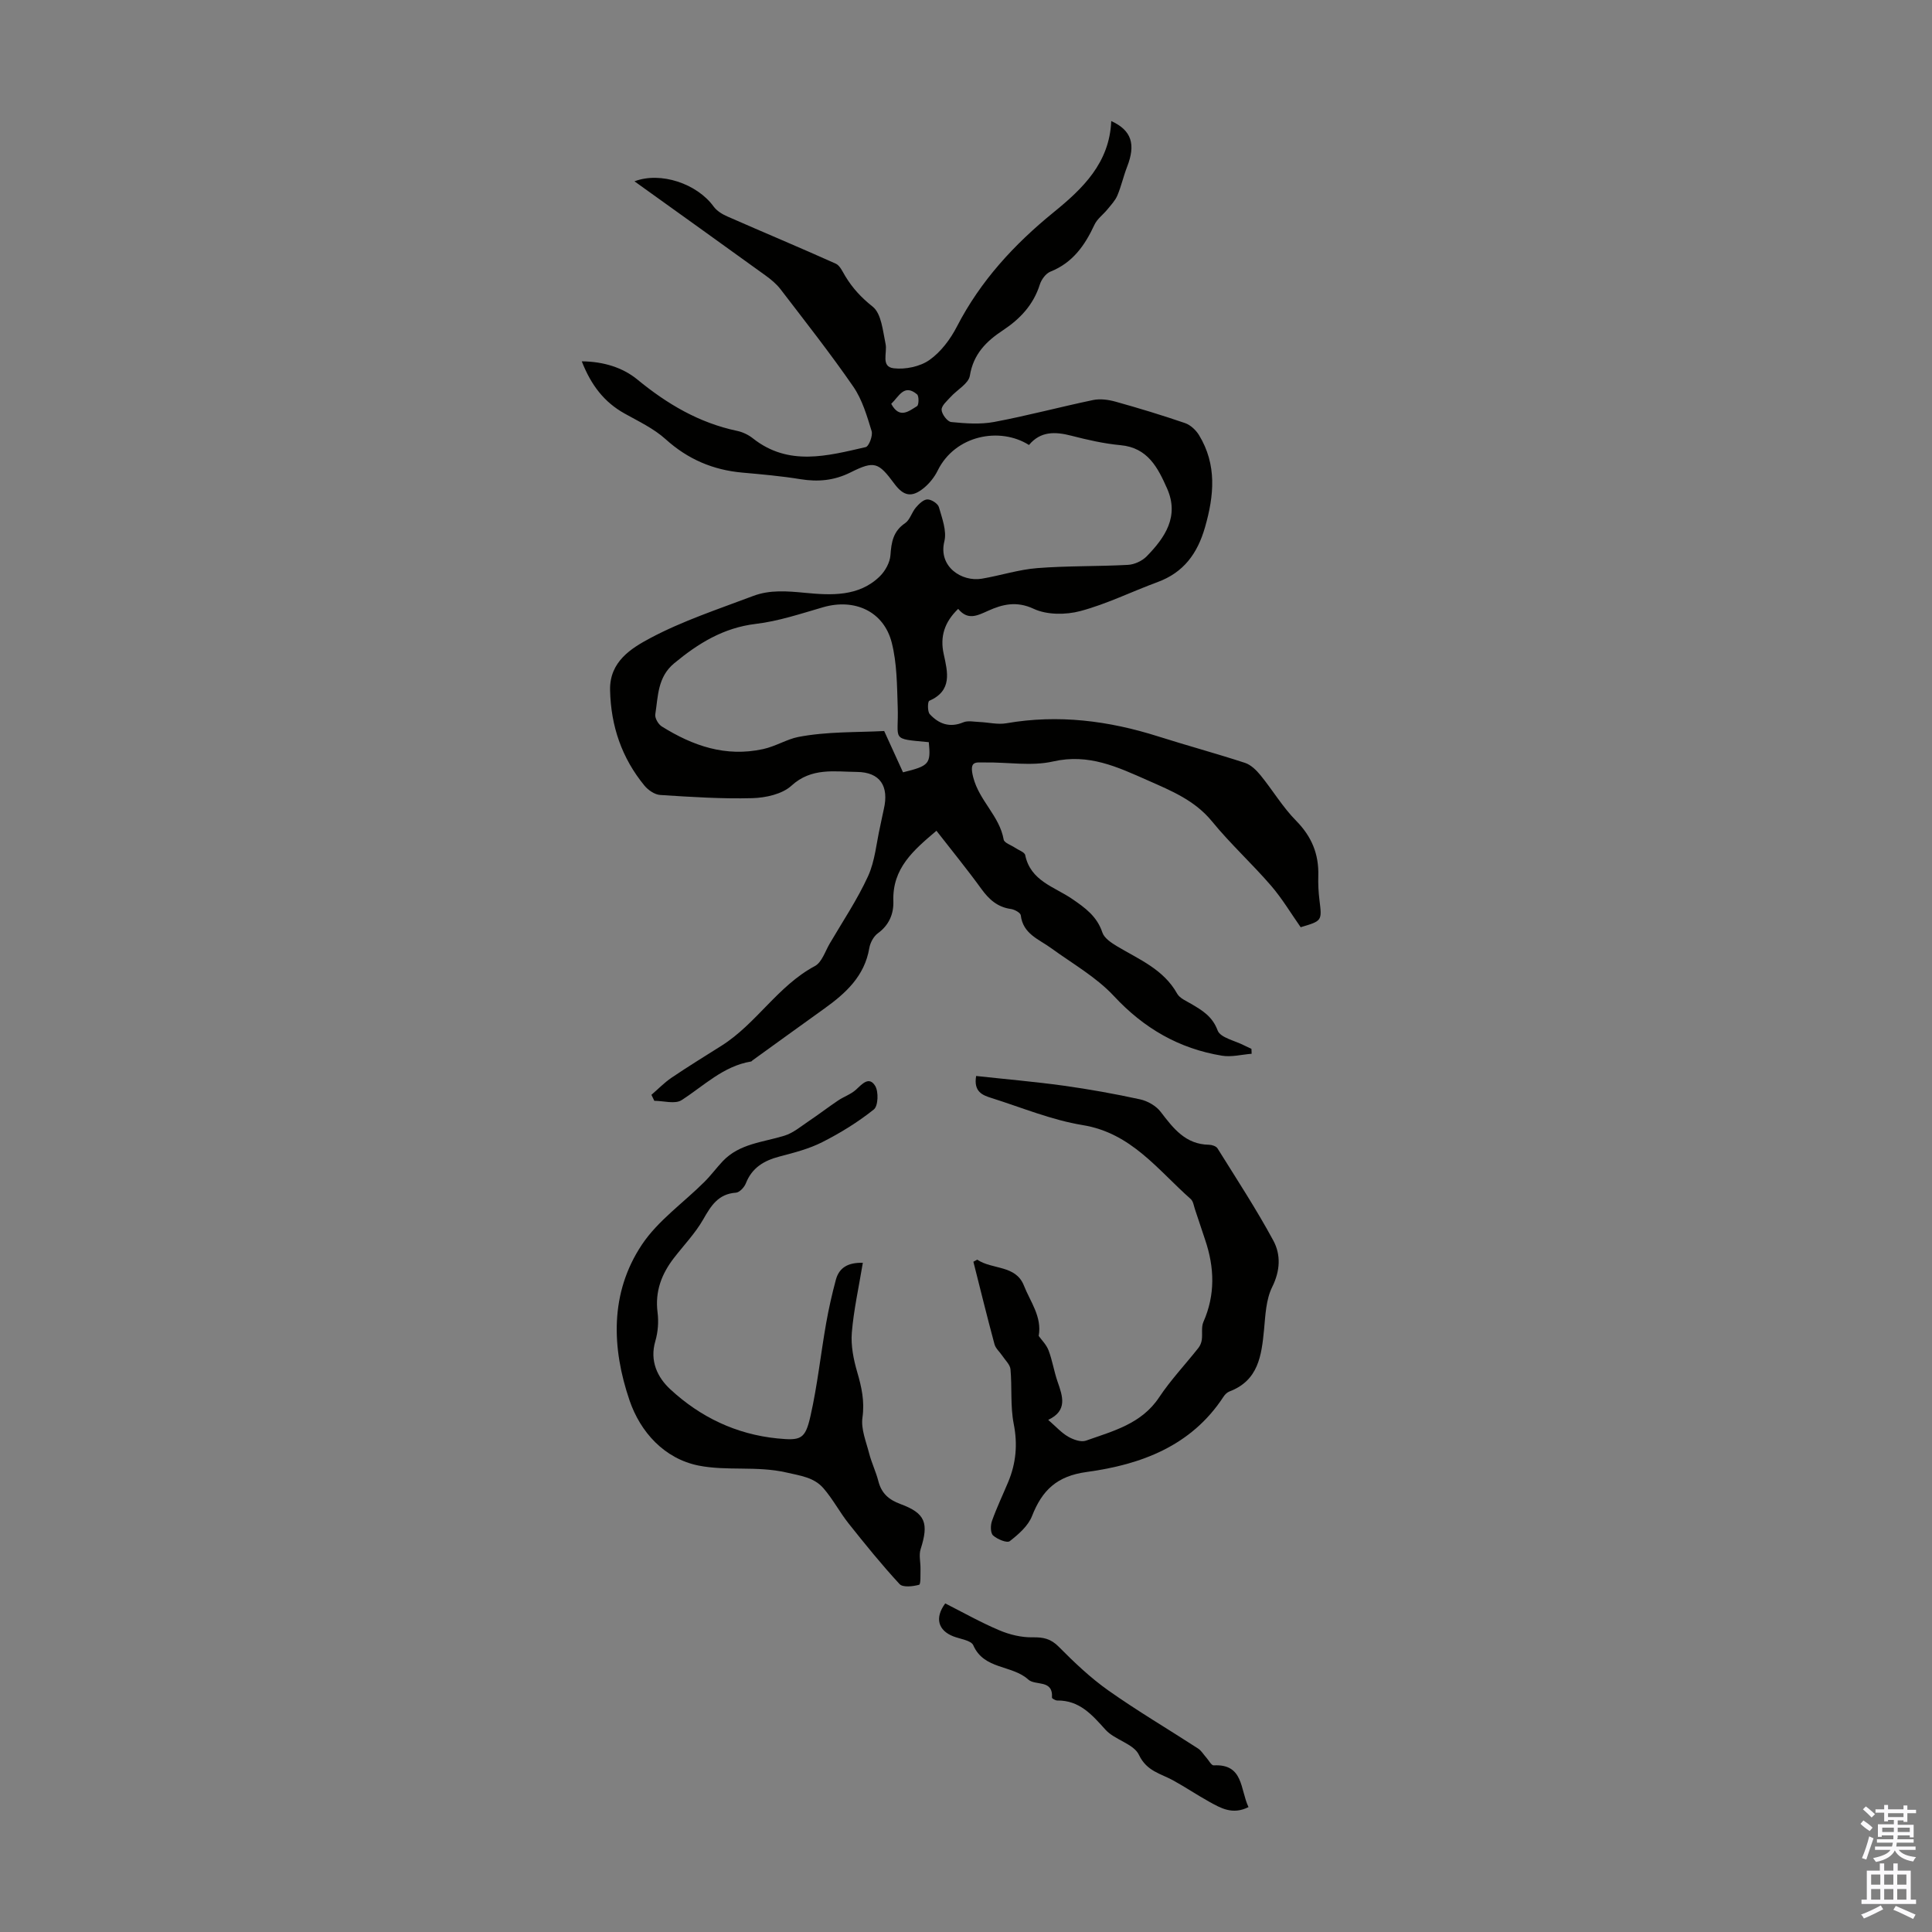<svg enable-background="new 0 0 400 400" viewBox="0 0 400 400" xmlns="http://www.w3.org/2000/svg"><rect x="0" y="0" width="400" height="400" fill="#808080" stroke="none"/><g fill="#010100"><path d="m259.14 218.17c-2.05.16-4.17.73-6.15.4-8.89-1.46-16.16-5.67-22.38-12.36-3.65-3.92-8.56-6.69-12.97-9.9-2.55-1.86-5.84-2.93-6.3-6.81-.06-.52-1.27-1.19-2.02-1.3-2.78-.38-4.54-1.96-6.13-4.15-2.94-4.06-6.12-7.95-9.31-12.05-4.71 4-9.16 7.74-8.92 14.58.09 2.58-.87 4.95-3.2 6.64-.89.64-1.59 1.96-1.78 3.07-.98 5.82-4.89 9.36-9.34 12.55-4.97 3.56-9.91 7.14-14.87 10.72-.09.07-.16.2-.26.21-5.78.96-9.76 5.03-14.41 8.01-1.35.86-3.73.13-5.63.13-.2-.41-.4-.83-.6-1.24 1.39-1.19 2.67-2.53 4.18-3.55 3.39-2.29 6.88-4.44 10.34-6.62 7.22-4.56 11.64-12.38 19.31-16.48 1.45-.77 2.13-3.03 3.08-4.66 2.71-4.62 5.72-9.1 7.94-13.95 1.45-3.17 1.72-6.87 2.51-10.33.27-1.19.48-2.39.76-3.58 1.09-4.7-.74-7.64-5.59-7.68-4.6-.04-9.38-.96-13.54 2.85-1.92 1.75-5.32 2.5-8.08 2.58-6.35.17-12.73-.25-19.09-.66-1.13-.07-2.48-.99-3.25-1.92-4.71-5.73-6.97-12.36-7.13-19.79-.13-5.9 4.39-8.67 8.31-10.76 6.74-3.59 14.12-6.01 21.31-8.73 3.47-1.31 7.01-1.01 10.78-.65 5.27.5 11.1.86 15.46-3.43 1.12-1.11 2.09-2.87 2.19-4.39.19-2.7.57-4.94 3.04-6.61 1-.68 1.37-2.24 2.22-3.23.63-.74 1.57-1.67 2.39-1.68s2.17.86 2.38 1.6c.66 2.31 1.66 4.93 1.13 7.08-1.3 5.23 3.59 8.44 7.77 7.73 3.84-.65 7.62-1.89 11.48-2.19 6.23-.49 12.51-.33 18.76-.67 1.34-.07 2.94-.81 3.88-1.77 3.81-3.9 6.78-8.27 4.22-14.05-1.9-4.28-3.98-8.44-9.63-8.96-3.43-.32-6.85-1.1-10.19-1.96-3.36-.87-6.39-.95-8.77 1.92-6-3.79-15.28-2.07-18.91 5.31-.67 1.36-1.72 2.67-2.89 3.62-2.47 2-4.16 1.66-6.05-.88-3.33-4.49-4.13-4.85-9.1-2.37-3.39 1.69-6.71 1.99-10.37 1.4-3.97-.65-7.99-1-12-1.36-6.09-.54-11.31-2.76-15.91-6.92-2.44-2.2-5.57-3.68-8.49-5.31-4.2-2.34-6.92-5.83-8.87-10.81 4.53.04 8.5 1.3 11.5 3.76 6.18 5.08 12.79 8.98 20.66 10.64 1.15.24 2.34.81 3.26 1.54 7.39 5.85 15.43 3.64 23.36 1.82.67-.15 1.52-2.38 1.23-3.32-.97-3.16-1.94-6.5-3.78-9.18-4.76-6.9-9.96-13.5-15.06-20.16-.86-1.13-2.02-2.08-3.19-2.92-8.96-6.48-17.95-12.9-27.07-19.45 5.43-2.07 12.97.5 16.38 5.21.66.91 1.8 1.61 2.86 2.07 7.46 3.28 14.98 6.42 22.42 9.76.88.39 1.42 1.66 1.99 2.6 1.5 2.48 3.31 4.44 5.67 6.31 1.81 1.44 2.1 5.02 2.67 7.73.39 1.82-1.04 4.72 1.7 5.03 2.41.28 5.45-.35 7.4-1.73 2.36-1.67 4.33-4.3 5.68-6.93 4.87-9.44 11.85-17 19.99-23.62 6.07-4.93 11.6-10.25 11.95-18.91 4.27 1.95 5.08 4.86 3.29 9.46-.76 1.95-1.21 4.03-2.02 5.95-.44 1.05-1.3 1.95-2.04 2.86-.88 1.09-2.14 1.98-2.71 3.21-1.98 4.27-4.5 7.86-9.11 9.7-.96.38-1.87 1.63-2.2 2.68-1.32 4.19-4.09 7.12-7.63 9.46-3.45 2.28-6.12 4.91-6.85 9.4-.26 1.64-2.65 2.92-4 4.42-.74.82-1.89 1.79-1.85 2.66.04.91 1.21 2.45 2 2.52 2.94.29 6.02.52 8.89-.02 6.87-1.29 13.64-3.11 20.49-4.54 1.46-.3 3.16-.07 4.63.34 4.84 1.35 9.65 2.81 14.4 4.44 1.12.39 2.24 1.44 2.88 2.48 3.73 6.12 3.14 12.5 1.24 19.1-1.56 5.43-4.42 9.35-9.83 11.34-5.34 1.96-10.49 4.53-15.96 5.99-3.02.81-6.93.82-9.67-.46-3.58-1.68-6.53-.91-9.43.4-2.34 1.06-4.23 2.01-6.21-.39-2.87 2.77-3.78 5.77-3 9.34.82 3.76 1.84 7.58-2.99 9.7-.34.15-.39 2.22.11 2.76 1.85 2.01 4.12 2.87 6.94 1.69.96-.4 2.22-.11 3.34-.07 1.87.08 3.8.58 5.6.26 10.74-1.86 21.14-.53 31.42 2.73 5.96 1.89 12.01 3.53 17.95 5.47 1.23.4 2.36 1.51 3.22 2.56 2.52 3.09 4.59 6.6 7.37 9.42 3.23 3.27 4.73 6.91 4.6 11.41-.05 1.67.03 3.36.24 5.02.53 4.31.57 4.3-3.89 5.62-1.99-2.83-3.83-5.93-6.14-8.61-3.93-4.55-8.4-8.63-12.2-13.28-3.58-4.38-8.39-6.33-13.31-8.51-6.29-2.78-12.22-5.6-19.6-3.92-4.47 1.02-9.36.14-14.06.21-1.88.03-3.41-.5-2.48 3.09 1.26 4.87 5.45 7.99 6.3 12.88.12.68 1.54 1.13 2.36 1.69.73.5 1.98.9 2.1 1.53 1.1 5.34 6.03 6.55 9.67 9.03 2.74 1.87 5.2 3.64 6.31 7 .39 1.16 1.86 2.13 3.04 2.84 4.57 2.73 9.63 4.77 12.44 9.81.54.96 1.89 1.51 2.94 2.13 2.29 1.36 4.35 2.57 5.44 5.49.57 1.51 3.59 2.1 5.51 3.1.49.25.99.47 1.49.71.02.35.03.68.04 1.01zm-66.84-64.51c-8.08-.76-6.19-.27-6.44-7.35-.15-4.43-.15-8.99-1.23-13.24-1.65-6.51-7.7-9.23-14.21-7.35-4.6 1.33-9.22 2.89-13.94 3.45-6.7.8-11.9 4.02-16.89 8.15-3.46 2.86-3.33 6.82-3.92 10.58-.12.77.62 2.05 1.34 2.5 6.42 4.01 13.21 6.39 20.99 4.69 2.58-.57 4.98-2.06 7.23-2.5 5.96-1.16 12.18-.94 17.83-1.24 1.45 3.17 2.7 5.92 3.9 8.55 5.45-1.34 5.77-1.75 5.34-6.24zm-7.78-70.05c1.72 3.2 3.66 1.5 5.34.48.39-.24.43-2.09 0-2.45-2.69-2.25-3.73.45-5.34 1.97z"/><path d="m202.33 260.8c3.09 2.1 7.98 1.05 9.67 5.39 1.29 3.29 3.77 6.41 3.05 10.4.59.83 1.6 1.81 2.05 3.01.79 2.08 1.12 4.33 1.85 6.43 1.06 3.05 2.14 6.02-1.93 7.94 1.59 1.38 2.72 2.66 4.12 3.47 1.07.62 2.68 1.2 3.7.83 5.59-1.99 11.48-3.45 15.14-8.96 2.4-3.61 5.43-6.81 8.13-10.23.37-.47.63-1.1.71-1.69.17-1.23-.14-2.62.33-3.69 2.48-5.63 2.3-11.26.38-16.95-.71-2.12-1.4-4.24-2.12-6.36-.25-.74-.36-1.68-.88-2.14-6.81-6.01-12.29-13.67-22.37-15.31-6.44-1.05-12.64-3.64-18.92-5.62-1.81-.57-3.7-1.28-3.14-4.55 6.04.66 12.11 1.18 18.13 2.01 5.3.74 10.59 1.69 15.82 2.83 1.55.34 3.3 1.34 4.25 2.58 2.63 3.43 5.14 6.75 10.02 6.82.61.01 1.48.3 1.76.76 3.93 6.31 8.02 12.55 11.55 19.08 1.58 2.92 1.44 6.23-.24 9.62-1.28 2.58-1.4 5.81-1.68 8.79-.52 5.38-1.16 10.56-7.17 12.83-.48.18-.94.64-1.23 1.09-6.67 10.22-17.1 14.05-28.33 15.58-6.17.84-9.21 3.77-11.31 9.12-.8 2.05-2.8 3.79-4.61 5.2-.56.44-2.58-.39-3.45-1.18-.56-.5-.56-2.1-.23-3.01.97-2.73 2.23-5.36 3.35-8.04 1.63-3.9 1.99-7.8 1.15-12.05-.72-3.67-.33-7.55-.67-11.31-.09-.96-1.07-1.86-1.67-2.76-.54-.82-1.4-1.53-1.64-2.42-1.53-5.67-2.93-11.38-4.37-17.08.27-.13.54-.28.8-.43z"/><path d="m178.64 261.45c-.84 5.1-1.89 9.75-2.28 14.46-.22 2.67.35 5.53 1.11 8.14.92 3.14 1.57 6.08 1.09 9.46-.33 2.36.76 4.96 1.39 7.41.5 1.94 1.4 3.78 1.9 5.72.64 2.52 2.14 3.86 4.59 4.76 5.18 1.91 5.89 3.95 4.16 9.36-.39 1.23.01 2.7-.02 4.06-.03 1.15.08 3.19-.29 3.29-1.28.35-3.36.59-4.04-.14-3.7-4-7.14-8.26-10.54-12.53-1.86-2.35-3.27-5.06-5.23-7.32-1.95-2.25-4.76-2.59-7.68-3.26-6.09-1.4-12.29-.26-18.17-1.43-7.11-1.43-12.06-6.96-14.29-13.49-3.71-10.87-4.1-22.24 2.54-32.22 3.32-5 8.61-8.68 12.95-13.01 1.35-1.34 2.49-2.9 3.8-4.29 3.47-3.67 8.34-3.91 12.78-5.29 1.79-.55 3.36-1.88 4.96-2.96 2.09-1.4 4.08-2.93 6.16-4.33 1.19-.8 2.65-1.28 3.69-2.23 1.29-1.19 2.7-2.84 3.97-.8.74 1.19.63 4.18-.27 4.89-3.28 2.62-6.93 4.87-10.68 6.77-2.76 1.4-5.86 2.19-8.87 2.98-3.2.84-5.68 2.31-6.95 5.55-.32.81-1.31 1.88-2.05 1.93-3.67.26-5.16 2.7-6.78 5.54-1.65 2.88-4.03 5.35-6.08 8.01-2.55 3.31-3.92 6.91-3.37 11.23.25 1.94.09 4.07-.46 5.95-1.21 4.13.45 7.53 3.11 9.99 6.2 5.74 13.62 9.31 22.15 10.16 4.89.48 5.77.19 6.86-4.63 1.43-6.3 2.11-12.77 3.23-19.14.54-3.07 1.23-6.12 2.04-9.13.69-2.47 2.51-3.54 5.57-3.46z"/><path d="m258.49 374.14c-3.3 1.66-5.75.21-8.17-1.13-2.5-1.39-4.88-2.99-7.38-4.37-2.6-1.45-5.51-1.88-7.14-5.32-1.09-2.3-5-3.08-6.92-5.2-2.8-3.11-5.38-6.1-9.99-6.05-.38 0-1.1-.41-1.09-.59.25-3.85-3.42-2.4-4.91-3.75-3.36-3.06-9.16-2.01-11.38-7.09-.45-1.03-2.7-1.29-4.14-1.85-3.1-1.21-3.92-3.78-1.67-6.82 3.66 1.85 7.33 3.93 11.19 5.56 2.14.91 4.59 1.5 6.89 1.46 2.23-.04 3.77.28 5.42 1.95 3.21 3.24 6.56 6.43 10.27 9.05 6.01 4.25 12.38 8 18.56 12.01.7.45 1.16 1.27 1.74 1.91.5.56 1.04 1.62 1.51 1.59 6.21-.34 5.46 4.97 7.21 8.64z"/></g><path d="m385.2 377.6.6-.7c.6.4 1.3.9 1.9 1.5l-.6.7c-.8-.5-1.4-1-1.9-1.5zm.3 7.1c.6-1.4 1.1-2.9 1.5-4.5.3.1.6.3.9.4-.5 1.4-1 2.9-1.5 4.4zm.2-10.1.6-.6c.7.5 1.3 1.1 1.9 1.6l-.7.7c-.6-.6-1.2-1.2-1.8-1.7zm8.4-.8h.8v.9h1.8v.7h-1.8v1.8h-.8v-.3h-1.2v.9h3.3v2.6h-.8v-.4h-2.5c0 .3 0 .6-.1.8h3.4v.7h-3.5c0 .3-.1.6-.1.8h4v.7h-3.5c.7.9 1.9 1.3 3.6 1.5-.2.2-.4.5-.6.9-1.9-.3-3.2-1.1-3.8-2.3-.5 1.1-1.8 2-3.9 2.4-.2-.3-.4-.5-.6-.8 1.9-.4 3.1-.9 3.6-1.7h-3.2v-.7h3.5c.1-.2.1-.5.2-.8h-3.3v-.7h3.4c0-.2 0-.5 0-.8h-2.4v.3h-.8v-2.6h3.3v-.9h-1.2v.3h-.8v-1.8h-1.8v-.7h1.8v-.9h.8v.9h3.2zm-4.4 5.5h2.4c0-.3 0-.6 0-.9h-2.4zm1.2-3.1h3.2v-.8h-3.2zm4.4 2.2h-2.4v.9h2.5v-.9z" fill="#fbfafc"/><path d="m389.2 385.8h.9v1.5h1.9v-1.5h.9v1.5h2.7v6h1.1v.9h-11.3v-.9h1.1v-6h2.7zm.2 8.7.5.8c-1.2.6-2.5 1.3-4 1.9-.2-.3-.3-.6-.6-.8 1.6-.6 3-1.3 4.1-1.9zm-2-4.3h1.9v-2.1h-1.9zm0 3.1h1.9v-2.2h-1.9zm2.7-3.1h1.9v-2.1h-1.9zm0 3.1h1.9v-2.2h-1.9zm2.4 1.3c1.4.6 2.7 1.2 4.1 1.8l-.5.9c-1.5-.7-2.8-1.4-4.1-1.9zm2.2-6.5h-1.9v2.1h1.9zm-1.9 5.2h1.9v-2.2h-1.9z" fill="#fbfafc"/></svg>